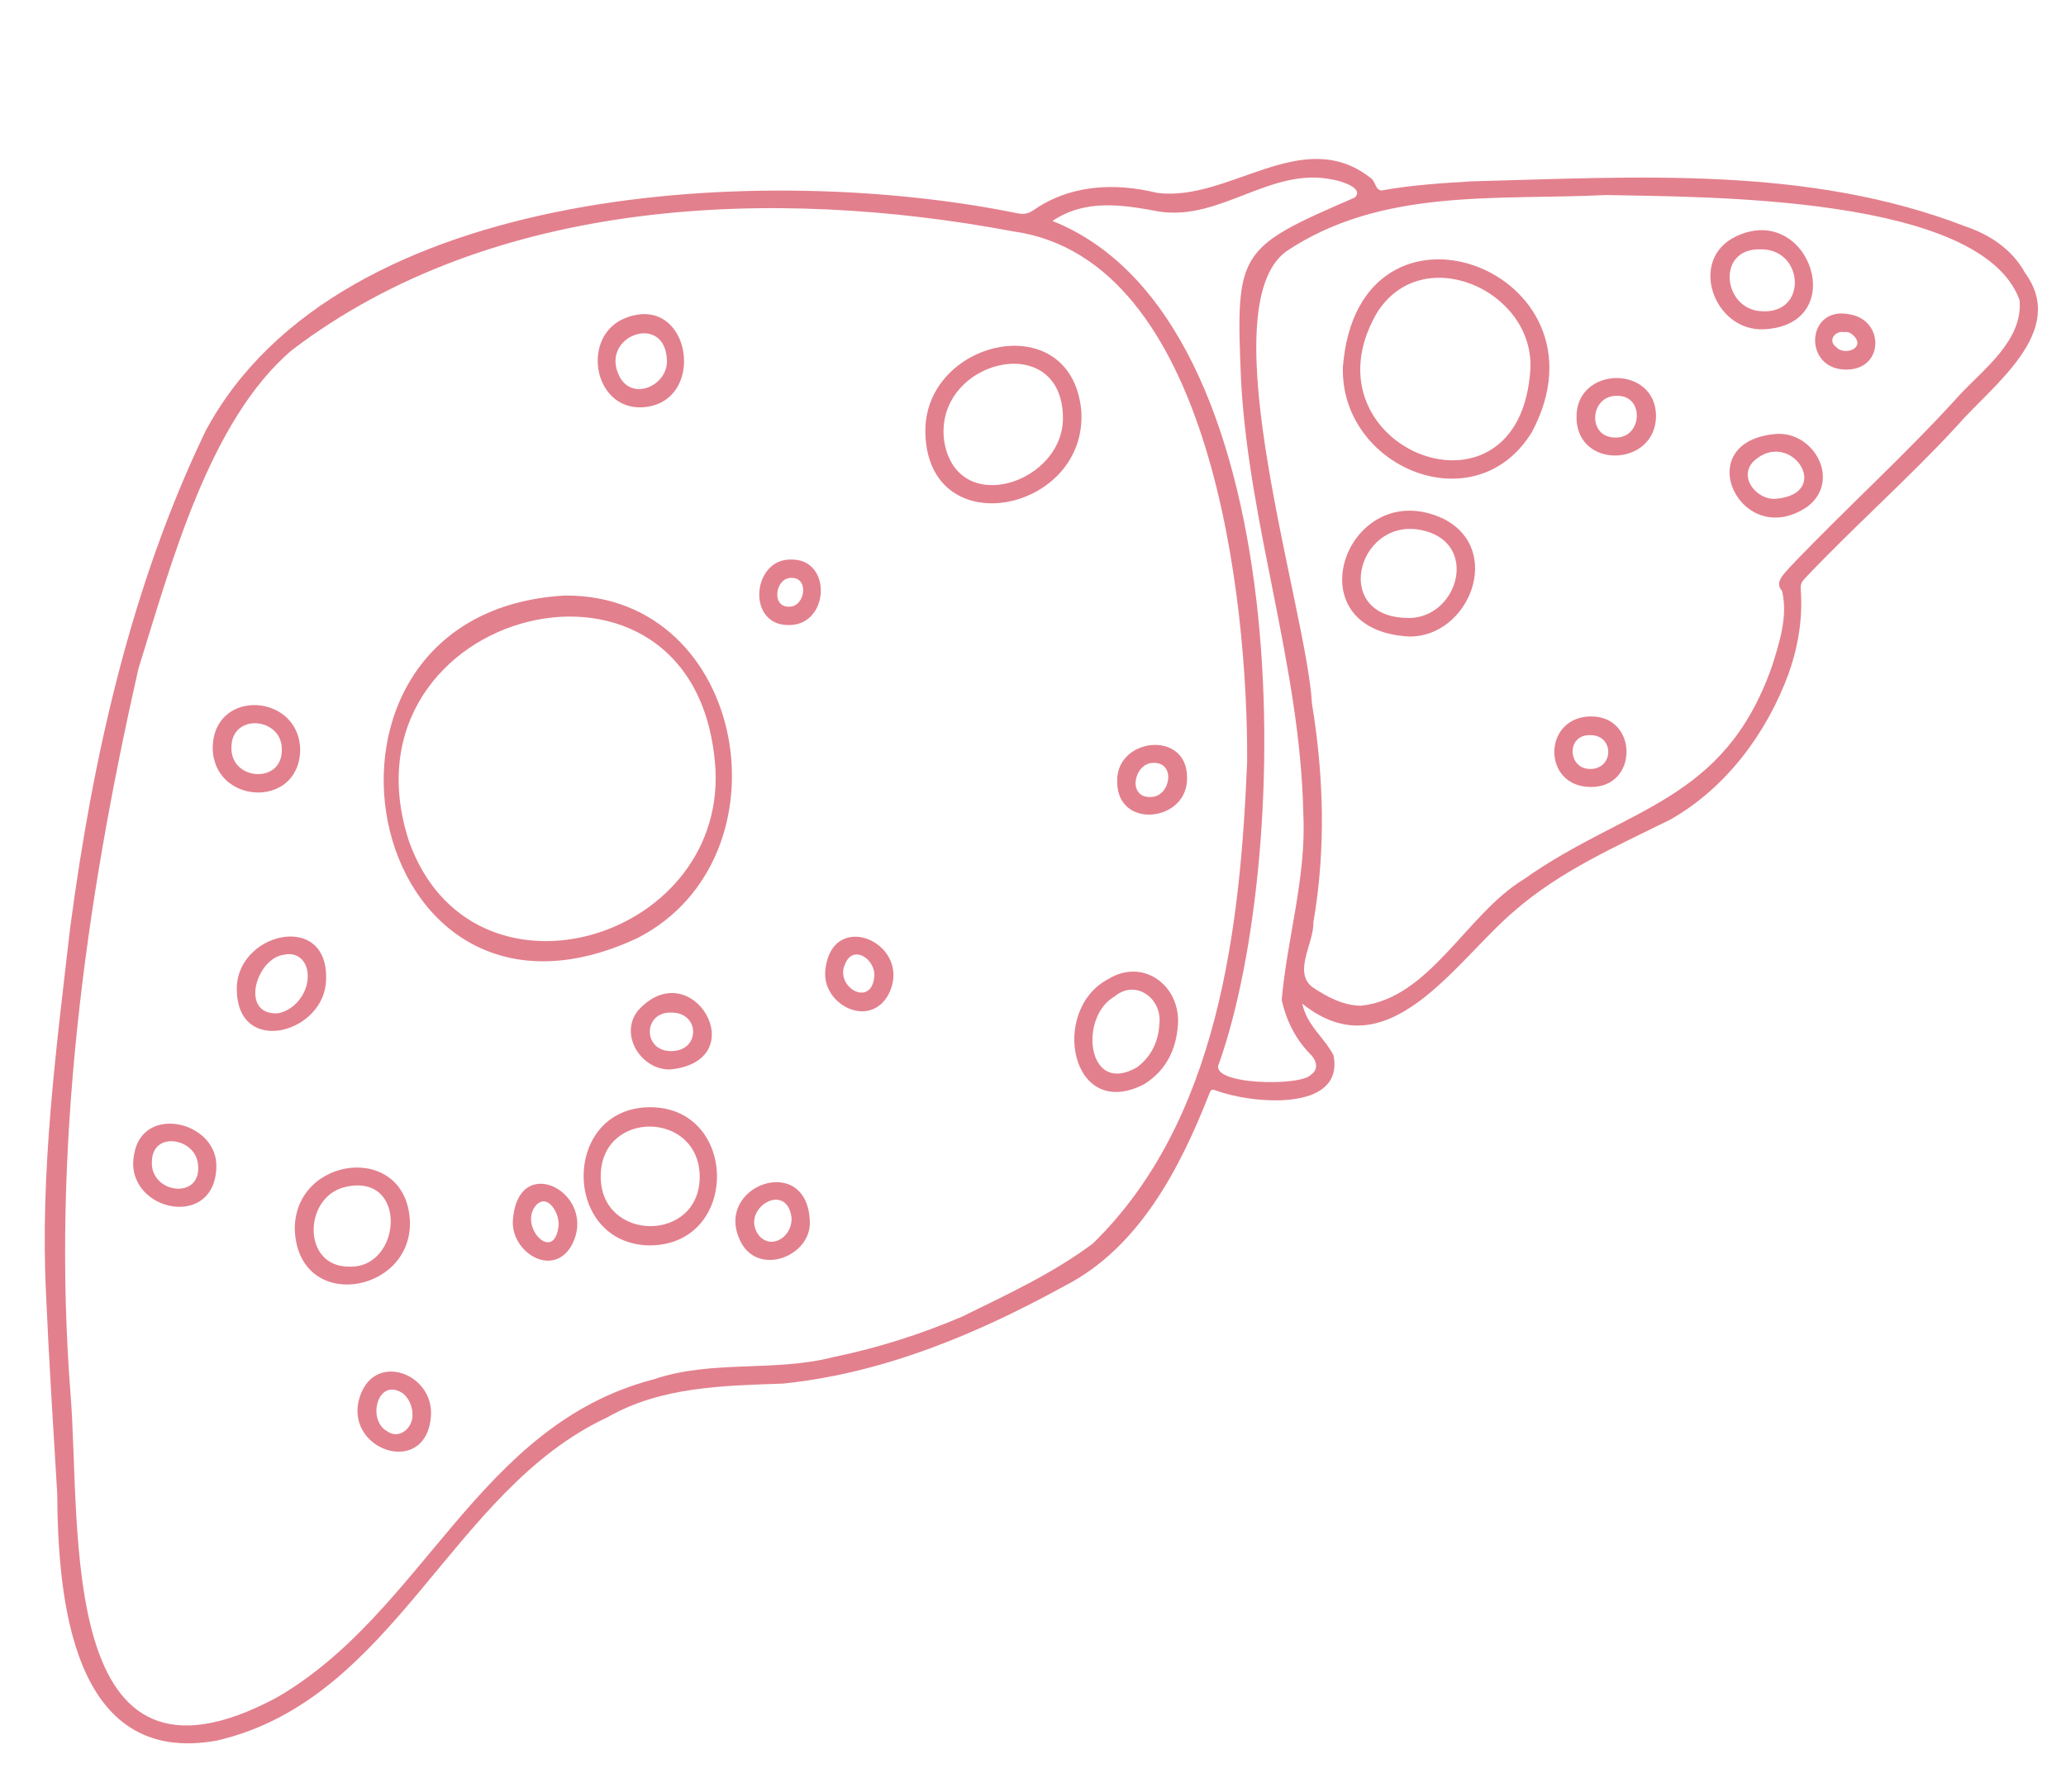 <?xml version="1.0" encoding="utf-8"?>
<!-- Generator: Adobe Illustrator 26.5.0, SVG Export Plug-In . SVG Version: 6.00 Build 0)  -->
<svg version="1.1" id="图层_1" xmlns="http://www.w3.org/2000/svg" xmlns:xlink="http://www.w3.org/1999/xlink" x="0px" y="0px"
	 viewBox="0 0 574 498" style="enable-background:new 0 0 574 498;" xml:space="preserve">
<style type="text/css">
	.st0{fill:#E3808D;}
</style>
<g id="背景_xA0_图像_1_">
</g>
<g>
	<path class="st0" d="M562.6,75.8c-3.5-6.4-9.7-10.6-16.6-12.9C502.3,46,454.7,49.2,408.7,50.4c-8.1,0.5-16.1,1-24.1,2.4
		c-2.6,0.8-2.2-2.5-4-3.5c-18.9-14.6-39.2,6.9-59.1,4.3c-11.9-2.9-24.2-2.3-34.5,4.9c-1.4,0.9-2.6,1.1-4.2,0.8
		c-68.6-14.1-188.5-9-225.7,60.5c-20.8,43.3-31.3,90.6-37.6,138c-3.9,33.8-8.4,67.9-6.7,102c0.8,18.4,2,36.9,3.1,55.3
		c0.2,29,4,76,44.4,68.6c49.5-11.5,64.7-69.4,108.4-89.8c15-8.6,32.2-8.8,48.9-9.4c28-2.9,53.9-13.8,78.3-27.2
		c20.6-10.6,32-32.7,40.1-53.4c0.3-0.9,0.6-1.3,1.7-0.9c9.6,3.7,35.9,6.3,32.8-9.7c-2.6-5.1-7.3-8.1-8.7-14.4
		c23.8,19.2,42.5-11.8,58.9-25.7c12.8-11.2,28.4-18,43.5-25.5c15.4-8.8,26.6-23.9,32.7-40.4c2.7-7.6,4-15.4,3.4-23.5
		c-0.1-1.3,0.2-2,1-2.9c13.7-14.5,28.6-27.6,42.2-42.3C553.3,107.2,574.7,92.3,562.6,75.8z M303.6,345.6
		c-11.1,8.3-23.9,14.2-36.3,20.3c-11.5,4.9-23.4,8.7-35.6,11.2c-16.5,4.3-33.8,0.7-50,6.2c-49.1,12.7-63.8,64.8-104.9,88.5
		c-61.3,32.7-54.2-46.8-57.2-84.4c-5.3-67.7,3.9-135.8,18.9-201.7c8.9-28.4,19.5-68.8,42.6-88.4c55.8-42.5,133.9-45.5,200.4-33
		c55.2,7.7,65.2,102.2,65,147.3C344.6,258,338.5,311.6,303.6,345.6z M356.1,277.9c1.2,5.5,3.7,10.6,7.6,14.7c1.9,1.7,3,4.4,0.5,6.1
		c-3,3.3-28.7,2.8-25.5-3.2c20.8-58.9,22.2-206.8-46.3-234.1c9.3-6.2,19.5-4.5,29.7-2.6c17.1,2.6,31-12.5,48.1-8.9
		c2,0.3,9,2.3,6.2,5c-32.6,14.1-33.1,14.9-31.6,50.8c2.2,40.7,16.5,79.6,17.3,120.5C363,243.6,357.6,260.7,356.1,277.9z
		 M544.5,109.7c-15,16.6-31.8,31.7-47.3,48c-1.5,1.8-4.3,4.1-2.1,6.5c1.7,6.9-0.7,14.4-2.8,21c-13.4,38.1-40.4,38.9-69,59.2
		c-15.9,9.6-26.1,33.2-45.3,35.1c-4.9-0.1-9.4-2.5-13.4-5.2c-5.4-4.2,0.5-12.3,0.3-18c3.5-20.2,2.9-40.7-0.4-60.8
		c-1.4-26-28.8-109.6-7.2-125.6c26.5-17.8,58.6-14.2,88.9-15.7c27.1,0.6,104.3-0.1,114.9,29.2C562.1,94.5,551.3,102.4,544.5,109.7z"
		/>
	<path class="st0" d="M157,165.5c-81.1,4.5-57,131.5,20.3,95.1C220.3,238.3,207.7,165.2,157,165.5z M113.6,233.7
		c-21-64.8,81.2-91.2,85.2-19.5C200.8,261.8,130.8,282.3,113.6,233.7z"/>
	<path class="st0" d="M300.4,113.9c-3-29.1-44.1-19.4-43.3,6.6C258,151.6,302.5,142.2,300.4,113.9z M262.3,122.4
		c-2.8-22.1,32.1-31,33-7.1C296.3,134.1,265.7,144.4,262.3,122.4z"/>
	<path class="st0" d="M180.6,307.7c-24.7,0.1-24.5,38.2,0,38.4C205.6,345.9,205.2,307.7,180.6,307.7z M166.9,326.9
		c0-18.6,27.4-18.3,27.5,0.1C194.4,345.5,166.8,345.2,166.9,326.9z"/>
	<path class="st0" d="M81.9,341.7c0.9,23.1,32.3,18,32-2C113.2,317.2,81.7,321.1,81.9,341.7z M96.9,352c-12.9,0-12.6-18.9-1.5-22
		C113.5,325.2,111.9,352.7,96.9,352z"/>
	<path class="st0" d="M307.9,272.1c-16.3,8.5-10.5,39.8,10,29.2c6.2-3.9,9-9.8,9.4-17C327.7,273.6,317.4,266.2,307.9,272.1z
		 M322.1,284.6c-0.2,4.8-2.3,9.1-6.2,12c-13.9,8.1-16.3-14-6.2-19.7C315.5,272,323,277.5,322.1,284.6z"/>
	<path class="st0" d="M65.8,275.3c0.4,18.5,24.7,11.7,24.8-3.2C91.2,252.9,65.2,259.3,65.8,275.3z M77.2,281.6
		c-10.7,0.6-6.1-15.4,1.8-16.3c3.8-0.8,6.6,1.9,6.5,6.2C85.4,276.3,81.7,280.8,77.2,281.6z"/>
	<path class="st0" d="M173.7,88.4c-12.3,4.9-9,25.3,4.6,24.8C196.8,112.3,192.1,81.1,173.7,88.4z M172,104.4
		c-5.4-11.1,12.8-17.7,13.3-4.3C185.6,107.2,175.5,111.7,172,104.4z"/>
	<path class="st0" d="M59.1,207.7c0,15.8,23.8,17.3,24.3,0.9C83.4,192.7,59.4,191.1,59.1,207.7z M64.3,207.7c0-9.7,14.3-8.4,14,0.8
		C78.3,218,64,216.9,64.3,207.7z"/>
	<path class="st0" d="M37.3,320.6c-3.3,15.6,22,21.7,22.8,4.1C60.9,311.8,39.8,306.6,37.3,320.6z M42.2,322.8
		c0.1-8.6,12.1-6.6,12.8,0.7C56.3,333.6,41.7,331.8,42.2,322.8z"/>
	<path class="st0" d="M177.2,280.9c-5.3,6.8,1.1,16.6,9.1,16.3C209.9,294.7,192.1,264.3,177.2,280.9z M186.6,292.1
		c-8.1,0.2-8.1-11.1,0.1-10.7C194.5,281.5,194.6,292,186.6,292.1z"/>
	<path class="st0" d="M100.1,387.8c-5.3,14.9,18,23.2,19.6,6.1C120.9,381.9,104.4,375.5,100.1,387.8z M107.5,397.7
		c-5.6-3.1-2.6-15.1,4.4-10.5c1.6,1.2,2.8,3.7,2.7,6.2C114.6,396.9,110.8,400.2,107.5,397.7z"/>
	<path class="st0" d="M205.9,345.3c5,9.4,19.3,3.8,19.1-5.6C224.6,319.8,197.6,329.5,205.9,345.3z M210.9,343.4
		c-5.6-7.2,7.6-15.5,9-5.1C220.3,343.5,214.5,347.5,210.9,343.4z"/>
	<path class="st0" d="M229.3,269.6c-1,9.5,11.9,16.2,17.3,7.2C254.5,262.6,231.2,251.8,229.3,269.6z M242.9,271.5
		c-0.9,8.7-11.1,2.7-8.1-3.6C237,262.3,243.4,266.6,242.9,271.5z"/>
	<path class="st0" d="M142.5,339.1c-0.6,8.8,10.9,16.1,16.2,7.2C166.7,331.9,143.9,319.5,142.5,339.1z M155.2,340.6
		c-1.2,10.7-11.1,0.3-6.4-5.5C152.1,331.3,155.5,337.2,155.2,340.6z"/>
	<path class="st0" d="M310.4,217.4c0.1,13.3,19.8,11,19.4-1.4C329.8,202.7,309.8,205,310.4,217.4z M319.5,221.5
		c-6.5,0-4.3-9.7,1.1-9.5C326.9,212,325.1,221.7,319.5,221.5z"/>
	<path class="st0" d="M219.9,155.5c-10.9-0.4-12.6,18.2-0.9,18.2C230.4,174,231.4,155.4,219.9,155.5z M219.2,168.6
		c-5.1,0.1-3.7-8.2,0.7-8C224.9,160.5,223.7,168.7,219.2,168.6z"/>
	<path class="st0" d="M373.1,102c-0.8,27.9,36.8,43.7,52.5,18.1C449.6,75.1,377.3,48,373.1,102z M382.4,87.2
		c12.4-20.4,43.7-6.7,42.8,15.2C422.5,148.9,361.1,124.6,382.4,87.2z"/>
	<path class="st0" d="M401.1,144.2c-26.6-12.6-42.8,31-9.5,32.7C408.1,177,417.9,152.8,401.1,144.2z M390.2,171.7
		c-20.7-1-12.4-29.2,5.9-24.1C411.3,151.8,404.5,172.9,390.2,171.7z"/>
	<path class="st0" d="M482.3,65.7c-13.5,6.5-6,26.6,7.9,25.8C514.3,90.2,502.7,56,482.3,65.7z M489.6,86.5
		c-11-0.3-12.9-17.6-0.5-17.2C501.1,69,502.4,87.2,489.6,86.5z"/>
	<path class="st0" d="M493.4,120.6c-24.6,2.1-9.6,33,8.9,20.1C511.5,133.5,504,119.8,493.4,120.6z M493.6,138.6
		c-5.4,0.6-10.9-6-6.3-10.5C497.4,118.9,509.5,137,493.6,138.6z"/>
	<path class="st0" d="M438,115.9c0,14.7,22,13.9,22.1-0.3C460,101.3,437.9,101.7,438,115.9z M448.8,121.6c-8,0-7.1-11.8,0.5-11.6
		C457,109.9,456.3,121.8,448.8,121.6z"/>
	<path class="st0" d="M441.9,199.1c-13.3,0.2-13.5,19.4-0.1,19.6C455.3,219,455.2,198.9,441.9,199.1z M442.1,213.7
		c-6.6,0.3-7.1-9.6-0.3-9.4C448.4,204.2,448.5,213.4,442.1,213.7z"/>
	<path class="st0" d="M514.1,87.4c-12.2-2.7-13.3,14.8-1.7,15.3C523.5,103.2,523.7,89.1,514.1,87.4z M510.1,96.4
		c-2.4-1.8-0.2-4.6,2.3-4.1c1.2-0.2,2.1,0.4,2.9,1.3C518.1,97,512.2,98.9,510.1,96.4z"/>
</g>
</svg>
